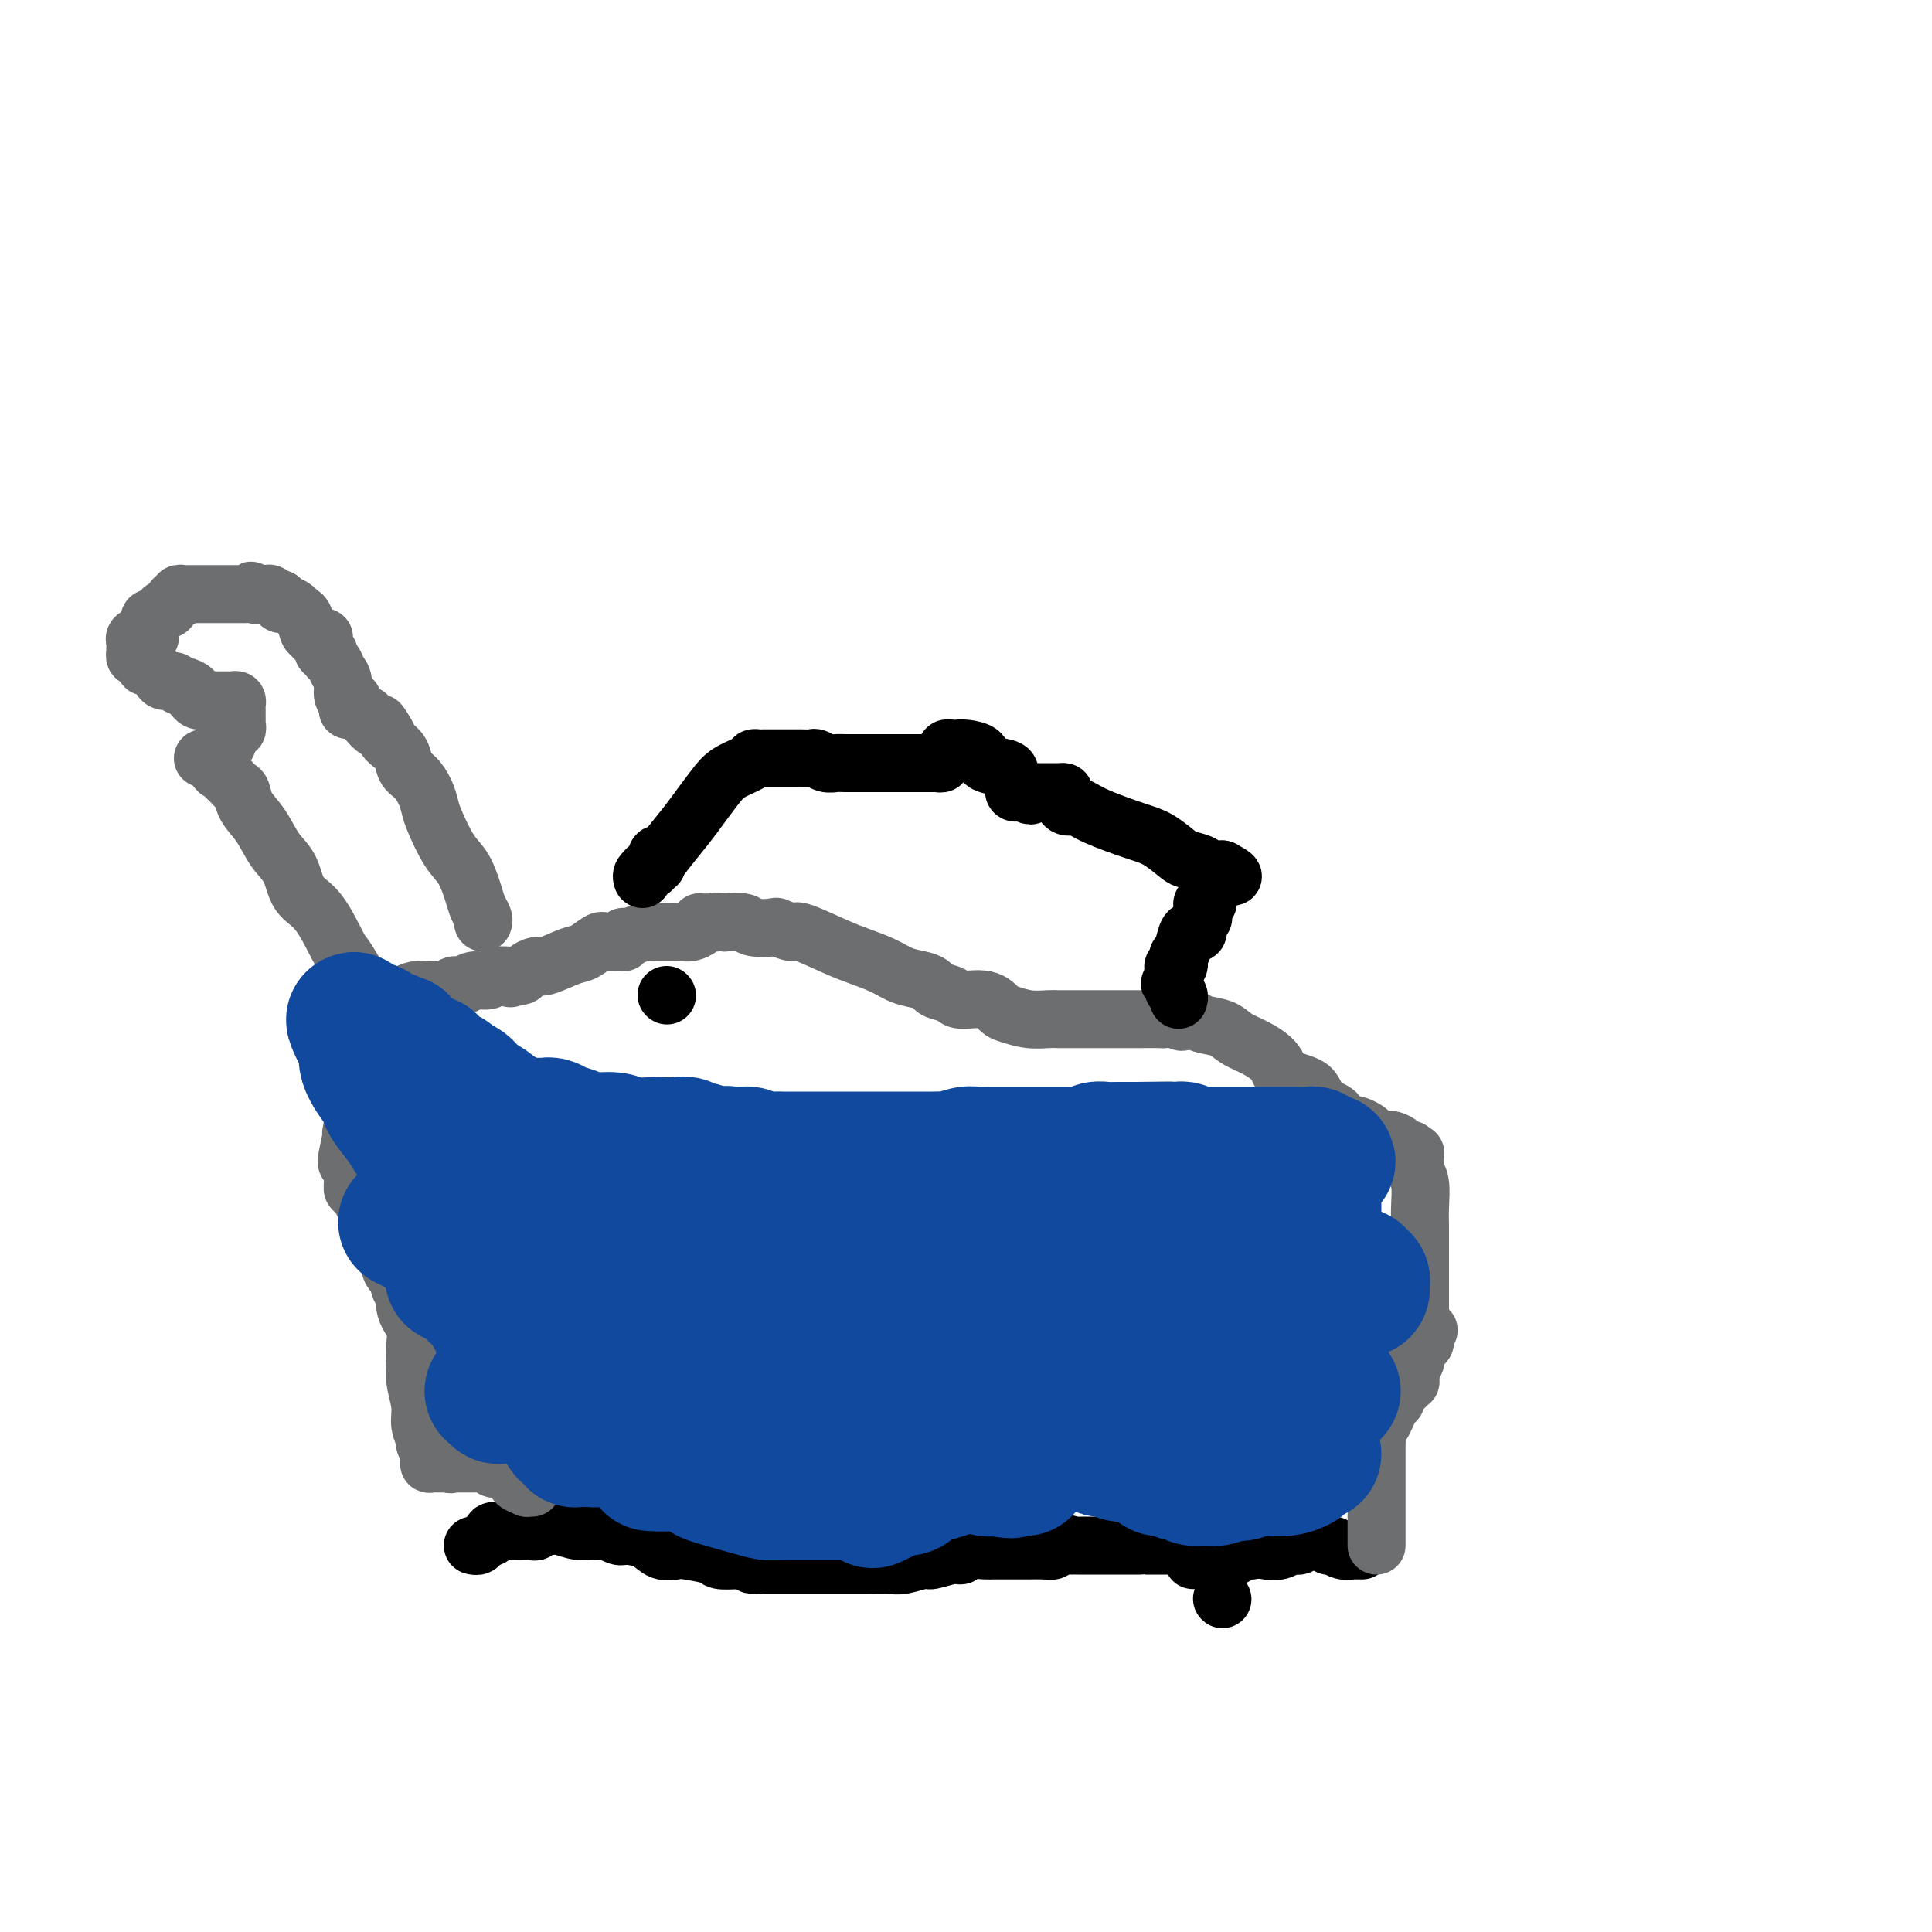 <svg viewBox='0 0 400 400' version='1.1' xmlns='http://www.w3.org/2000/svg' xmlns:xlink='http://www.w3.org/1999/xlink'><g fill='none' stroke='#000000' stroke-width='12' stroke-linecap='round' stroke-linejoin='round'><path d='M98,320c-0.101,-0.024 -0.202,-0.049 0,0c0.202,0.049 0.706,0.171 1,0c0.294,-0.171 0.379,-0.634 1,-1c0.621,-0.366 1.777,-0.634 2,-1c0.223,-0.366 -0.488,-0.830 0,-1c0.488,-0.170 2.176,-0.046 3,0c0.824,0.046 0.784,0.013 1,0c0.216,-0.013 0.688,-0.007 1,0c0.312,0.007 0.463,0.016 1,0c0.537,-0.016 1.459,-0.058 2,0c0.541,0.058 0.702,0.216 1,0c0.298,-0.216 0.733,-0.805 1,-1c0.267,-0.195 0.365,0.004 1,0c0.635,-0.004 1.806,-0.212 3,0c1.194,0.212 2.410,0.843 4,1c1.590,0.157 3.555,-0.161 5,0c1.445,0.161 2.370,0.800 3,1c0.630,0.200 0.967,-0.038 2,0c1.033,0.038 2.764,0.353 4,1c1.236,0.647 1.978,1.627 3,2c1.022,0.373 2.324,0.139 3,0c0.676,-0.139 0.728,-0.181 2,0c1.272,0.181 3.766,0.587 5,1c1.234,0.413 1.210,0.832 2,1c0.790,0.168 2.395,0.084 4,0'/><path d='M153,323c6.392,1.309 3.871,1.083 3,1c-0.871,-0.083 -0.093,-0.022 1,0c1.093,0.022 2.502,0.006 3,0c0.498,-0.006 0.087,-0.002 0,0c-0.087,0.002 0.150,0.000 1,0c0.850,-0.000 2.311,-0.000 3,0c0.689,0.000 0.604,0.000 1,0c0.396,-0.000 1.273,-0.000 2,0c0.727,0.000 1.305,0.000 2,0c0.695,-0.000 1.506,-0.000 2,0c0.494,0.000 0.672,0.001 2,0c1.328,-0.001 3.806,-0.004 5,0c1.194,0.004 1.105,0.016 2,0c0.895,-0.016 2.775,-0.061 4,0c1.225,0.061 1.796,0.228 3,0c1.204,-0.228 3.040,-0.849 4,-1c0.960,-0.151 1.042,0.170 2,0c0.958,-0.170 2.791,-0.830 4,-1c1.209,-0.170 1.794,0.151 2,0c0.206,-0.151 0.034,-0.772 1,-1c0.966,-0.228 3.071,-0.061 4,0c0.929,0.061 0.681,0.016 1,0c0.319,-0.016 1.204,-0.004 2,0c0.796,0.004 1.503,0.001 2,0c0.497,-0.001 0.783,-0.001 1,0c0.217,0.001 0.363,0.001 1,0c0.637,-0.001 1.765,-0.003 2,0c0.235,0.003 -0.421,0.011 0,0c0.421,-0.011 1.921,-0.041 3,0c1.079,0.041 1.737,0.155 2,0c0.263,-0.155 0.132,-0.577 0,-1'/><path d='M218,320c5.205,-0.619 2.718,-0.166 2,0c-0.718,0.166 0.332,0.044 1,0c0.668,-0.044 0.952,-0.012 1,0c0.048,0.012 -0.142,0.003 0,0c0.142,-0.003 0.616,-0.001 1,0c0.384,0.001 0.676,0.000 1,0c0.324,-0.000 0.678,-0.000 1,0c0.322,0.000 0.611,0.000 1,0c0.389,-0.000 0.877,-0.000 1,0c0.123,0.000 -0.121,0.000 0,0c0.121,-0.000 0.606,-0.000 1,0c0.394,0.000 0.697,0.000 1,0c0.303,-0.000 0.607,-0.000 1,0c0.393,0.000 0.875,0.000 1,0c0.125,-0.000 -0.107,-0.000 0,0c0.107,0.000 0.553,0.000 1,0c0.447,-0.000 0.894,-0.000 1,0c0.106,0.000 -0.129,0.000 0,0c0.129,-0.000 0.624,-0.000 1,0c0.376,0.000 0.634,0.000 1,0c0.366,-0.000 0.840,-0.000 1,0c0.160,0.000 0.008,0.000 0,0c-0.008,-0.000 0.130,-0.000 1,0c0.870,0.000 2.471,0.000 3,0c0.529,0.000 -0.016,-0.000 0,0c0.016,0.000 0.592,0.000 1,0c0.408,0.000 0.648,-0.000 1,0c0.352,0.000 0.815,0.000 1,0c0.185,0.000 0.093,0.000 0,0'/><path d='M253,331c0.000,0.000 0.100,0.100 0.1,0.1'/><path d='M247,323c0.311,0.000 0.622,0.000 1,0c0.378,-0.000 0.822,-0.000 1,0c0.178,0.000 0.089,0.000 0,0c-0.089,-0.000 -0.178,-0.000 0,0c0.178,0.000 0.624,0.001 1,0c0.376,-0.001 0.683,-0.004 1,0c0.317,0.004 0.643,0.016 1,0c0.357,-0.016 0.743,-0.061 1,0c0.257,0.061 0.384,0.226 1,0c0.616,-0.226 1.722,-0.844 2,-1c0.278,-0.156 -0.271,0.150 0,0c0.271,-0.150 1.363,-0.757 2,-1c0.637,-0.243 0.818,-0.121 1,0'/><path d='M259,321c2.379,-0.327 2.325,-0.144 3,0c0.675,0.144 2.078,0.249 3,0c0.922,-0.249 1.361,-0.851 2,-1c0.639,-0.149 1.477,0.156 2,0c0.523,-0.156 0.732,-0.774 1,-1c0.268,-0.226 0.597,-0.062 1,0c0.403,0.062 0.881,0.020 1,0c0.119,-0.020 -0.122,-0.020 0,0c0.122,0.020 0.608,0.058 1,0c0.392,-0.058 0.692,-0.213 1,0c0.308,0.213 0.624,0.793 1,1c0.376,0.207 0.811,0.041 1,0c0.189,-0.041 0.130,0.041 0,0c-0.130,-0.041 -0.332,-0.207 0,0c0.332,0.207 1.200,0.788 2,1c0.800,0.212 1.534,0.057 2,0c0.466,-0.057 0.664,-0.015 1,0c0.336,0.015 0.810,0.004 1,0c0.190,-0.004 0.095,-0.002 0,0'/></g>
<g fill='none' stroke='#6D6E70' stroke-width='12' stroke-linecap='round' stroke-linejoin='round'><path d='M285,320c0.000,-0.790 0.000,-1.580 0,-2c0.000,-0.420 0.000,-0.469 0,-1c0.000,-0.531 0.000,-1.544 0,-2c0.000,-0.456 0.000,-0.356 0,-1c0.000,-0.644 0.000,-2.032 0,-3c0.000,-0.968 0.000,-1.516 0,-2c0.000,-0.484 0.000,-0.904 0,-2c0.000,-1.096 0.000,-2.867 0,-4c0.000,-1.133 0.000,-1.627 0,-2c0.000,-0.373 0.000,-0.626 0,-1c0.000,-0.374 0.000,-0.870 0,-1c0.000,-0.130 0.000,0.106 0,0c0.000,-0.106 0.000,-0.553 0,-1'/><path d='M285,298c0.001,-3.353 0.002,-0.737 0,0c-0.002,0.737 -0.008,-0.405 0,-1c0.008,-0.595 0.031,-0.642 0,-1c-0.031,-0.358 -0.115,-1.026 0,-1c0.115,0.026 0.430,0.747 1,0c0.570,-0.747 1.396,-2.961 2,-4c0.604,-1.039 0.985,-0.904 1,-1c0.015,-0.096 -0.336,-0.422 0,-1c0.336,-0.578 1.358,-1.408 2,-2c0.642,-0.592 0.903,-0.945 1,-1c0.097,-0.055 0.030,0.188 0,0c-0.030,-0.188 -0.023,-0.809 0,-1c0.023,-0.191 0.061,0.047 0,0c-0.061,-0.047 -0.223,-0.380 0,-1c0.223,-0.620 0.830,-1.528 1,-2c0.170,-0.472 -0.099,-0.508 0,-1c0.099,-0.492 0.565,-1.440 1,-2c0.435,-0.560 0.839,-0.731 1,-1c0.161,-0.269 0.081,-0.634 0,-1'/><path d='M295,277c1.551,-3.207 0.430,-0.723 0,0c-0.430,0.723 -0.168,-0.314 0,-1c0.168,-0.686 0.241,-1.021 0,-1c-0.241,0.021 -0.797,0.399 -1,0c-0.203,-0.399 -0.054,-1.573 0,-2c0.054,-0.427 0.015,-0.106 0,0c-0.015,0.106 -0.004,-0.003 0,-1c0.004,-0.997 0.001,-2.884 0,-4c-0.001,-1.116 -0.000,-1.463 0,-2c0.000,-0.537 0.000,-1.263 0,-2c-0.000,-0.737 0.000,-1.484 0,-2c-0.000,-0.516 -0.000,-0.800 0,-1c0.000,-0.200 0.001,-0.315 0,-1c-0.001,-0.685 -0.004,-1.939 0,-3c0.004,-1.061 0.015,-1.928 0,-3c-0.015,-1.072 -0.057,-2.350 0,-4c0.057,-1.650 0.211,-3.671 0,-5c-0.211,-1.329 -0.789,-1.964 -1,-3c-0.211,-1.036 -0.057,-2.471 0,-3c0.057,-0.529 0.016,-0.151 0,0c-0.016,0.151 -0.008,0.076 0,0'/><path d='M292,238c-0.358,0.081 -0.716,0.162 -1,0c-0.284,-0.162 -0.495,-0.568 -1,-1c-0.505,-0.432 -1.305,-0.890 -2,-1c-0.695,-0.110 -1.286,0.128 -2,0c-0.714,-0.128 -1.552,-0.621 -2,-1c-0.448,-0.379 -0.506,-0.644 -1,-1c-0.494,-0.356 -1.426,-0.802 -2,-1c-0.574,-0.198 -0.791,-0.149 -1,0c-0.209,0.149 -0.409,0.398 -1,0c-0.591,-0.398 -1.574,-1.443 -2,-2c-0.426,-0.557 -0.297,-0.627 -1,-1c-0.703,-0.373 -2.238,-1.048 -3,-2c-0.762,-0.952 -0.749,-2.180 -2,-3c-1.251,-0.820 -3.765,-1.232 -5,-2c-1.235,-0.768 -1.192,-1.893 -2,-3c-0.808,-1.107 -2.467,-2.195 -4,-3c-1.533,-0.805 -2.938,-1.326 -4,-2c-1.062,-0.674 -1.779,-1.500 -3,-2c-1.221,-0.500 -2.944,-0.673 -4,-1c-1.056,-0.327 -1.445,-0.808 -2,-1c-0.555,-0.192 -1.278,-0.096 -2,0'/><path d='M245,211c-7.469,-4.177 -2.642,-1.119 -1,0c1.642,1.119 0.098,0.300 -1,0c-1.098,-0.300 -1.752,-0.080 -2,0c-0.248,0.080 -0.091,0.022 -1,0c-0.909,-0.022 -2.884,-0.006 -4,0c-1.116,0.006 -1.373,0.002 -3,0c-1.627,-0.002 -4.622,-0.001 -6,0c-1.378,0.001 -1.137,0.001 -2,0c-0.863,-0.001 -2.829,-0.004 -4,0c-1.171,0.004 -1.545,0.013 -2,0c-0.455,-0.013 -0.990,-0.050 -2,0c-1.010,0.050 -2.495,0.186 -4,0c-1.505,-0.186 -3.031,-0.694 -4,-1c-0.969,-0.306 -1.380,-0.411 -2,-1c-0.620,-0.589 -1.447,-1.663 -3,-2c-1.553,-0.337 -3.832,0.064 -5,0c-1.168,-0.064 -1.225,-0.594 -2,-1c-0.775,-0.406 -2.267,-0.689 -3,-1c-0.733,-0.311 -0.706,-0.650 -1,-1c-0.294,-0.350 -0.910,-0.711 -2,-1c-1.090,-0.289 -2.653,-0.506 -4,-1c-1.347,-0.494 -2.477,-1.266 -4,-2c-1.523,-0.734 -3.439,-1.430 -5,-2c-1.561,-0.570 -2.768,-1.015 -5,-2c-2.232,-0.985 -5.487,-2.512 -7,-3c-1.513,-0.488 -1.282,0.062 -2,0c-0.718,-0.062 -2.386,-0.735 -3,-1c-0.614,-0.265 -0.175,-0.123 -1,0c-0.825,0.123 -2.914,0.225 -4,0c-1.086,-0.225 -1.167,-0.779 -2,-1c-0.833,-0.221 -2.416,-0.111 -4,0'/><path d='M150,191c-2.880,-0.310 -2.078,-0.084 -2,0c0.078,0.084 -0.566,0.025 -1,0c-0.434,-0.025 -0.659,-0.017 -1,0c-0.341,0.017 -0.800,0.043 -1,0c-0.200,-0.043 -0.143,-0.155 0,0c0.143,0.155 0.371,0.578 0,1c-0.371,0.422 -1.340,0.844 -2,1c-0.660,0.156 -1.010,0.046 -1,0c0.010,-0.046 0.381,-0.027 -1,0c-1.381,0.027 -4.514,0.064 -6,0c-1.486,-0.064 -1.326,-0.227 -2,0c-0.674,0.227 -2.184,0.846 -3,1c-0.816,0.154 -0.940,-0.155 -1,0c-0.060,0.155 -0.057,0.773 0,1c0.057,0.227 0.170,0.061 0,0c-0.170,-0.061 -0.621,-0.018 -1,0c-0.379,0.018 -0.685,0.012 -1,0c-0.315,-0.012 -0.637,-0.030 -1,0c-0.363,0.030 -0.766,0.107 -1,0c-0.234,-0.107 -0.299,-0.397 -1,0c-0.701,0.397 -2.037,1.482 -3,2c-0.963,0.518 -1.553,0.468 -3,1c-1.447,0.532 -3.749,1.645 -5,2c-1.251,0.355 -1.449,-0.049 -2,0c-0.551,0.049 -1.456,0.552 -2,1c-0.544,0.448 -0.727,0.842 -1,1c-0.273,0.158 -0.637,0.079 -1,0'/><path d='M107,202c-2.612,1.078 -0.643,0.274 0,0c0.643,-0.274 -0.040,-0.017 -1,0c-0.960,0.017 -2.197,-0.207 -3,0c-0.803,0.207 -1.172,0.844 -2,1c-0.828,0.156 -2.115,-0.168 -3,0c-0.885,0.168 -1.367,0.830 -2,1c-0.633,0.170 -1.417,-0.151 -2,0c-0.583,0.151 -0.965,0.772 -1,1c-0.035,0.228 0.275,0.061 0,0c-0.275,-0.061 -1.137,-0.017 -2,0c-0.863,0.017 -1.728,0.007 -2,0c-0.272,-0.007 0.047,-0.012 0,0c-0.047,0.012 -0.462,0.042 -1,0c-0.538,-0.042 -1.201,-0.154 -2,0c-0.799,0.154 -1.734,0.576 -2,1c-0.266,0.424 0.136,0.850 0,1c-0.136,0.150 -0.811,0.025 -1,0c-0.189,-0.025 0.107,0.050 0,0c-0.107,-0.050 -0.616,-0.223 -1,0c-0.384,0.223 -0.642,0.843 -1,1c-0.358,0.157 -0.814,-0.150 -1,0c-0.186,0.150 -0.102,0.758 0,1c0.102,0.242 0.221,0.117 0,0c-0.221,-0.117 -0.781,-0.227 -1,0c-0.219,0.227 -0.097,0.792 0,1c0.097,0.208 0.171,0.059 0,0c-0.171,-0.059 -0.585,-0.030 -1,0'/><path d='M78,210c-4.833,1.333 -2.417,0.667 0,0'/><path d='M78,210c-0.024,0.262 -0.048,0.523 0,1c0.048,0.477 0.168,1.168 0,2c-0.168,0.832 -0.622,1.803 -1,3c-0.378,1.197 -0.679,2.620 -1,4c-0.321,1.380 -0.663,2.718 -1,4c-0.337,1.282 -0.668,2.509 -1,4c-0.332,1.491 -0.666,3.245 -1,5'/><path d='M73,233c-0.717,3.508 -0.011,0.780 0,1c0.011,0.220 -0.675,3.390 -1,5c-0.325,1.610 -0.289,1.661 0,2c0.289,0.339 0.832,0.965 1,2c0.168,1.035 -0.040,2.477 0,3c0.040,0.523 0.329,0.127 1,1c0.671,0.873 1.724,3.016 2,4c0.276,0.984 -0.224,0.811 0,2c0.224,1.189 1.173,3.741 2,5c0.827,1.259 1.532,1.225 2,2c0.468,0.775 0.698,2.359 1,3c0.302,0.641 0.677,0.339 1,1c0.323,0.661 0.594,2.287 1,3c0.406,0.713 0.946,0.515 1,1c0.054,0.485 -0.379,1.654 0,3c0.379,1.346 1.570,2.870 2,4c0.430,1.130 0.100,1.866 0,3c-0.100,1.134 0.030,2.665 0,4c-0.030,1.335 -0.219,2.475 0,4c0.219,1.525 0.847,3.435 1,5c0.153,1.565 -0.169,2.786 0,4c0.169,1.214 0.830,2.420 1,3c0.170,0.580 -0.152,0.534 0,1c0.152,0.466 0.779,1.445 1,2c0.221,0.555 0.037,0.685 0,1c-0.037,0.315 0.073,0.817 0,1c-0.073,0.183 -0.327,0.049 0,0c0.327,-0.049 1.236,-0.014 2,0c0.764,0.014 1.382,0.007 2,0'/><path d='M93,303c0.631,0.309 0.210,0.083 0,0c-0.210,-0.083 -0.207,-0.022 0,0c0.207,0.022 0.619,0.006 1,0c0.381,-0.006 0.732,-0.001 1,0c0.268,0.001 0.453,-0.001 1,0c0.547,0.001 1.456,0.004 2,0c0.544,-0.004 0.723,-0.015 1,0c0.277,0.015 0.651,0.056 1,0c0.349,-0.056 0.674,-0.208 1,0c0.326,0.208 0.652,0.777 1,1c0.348,0.223 0.718,0.101 1,0c0.282,-0.101 0.476,-0.181 1,0c0.524,0.181 1.379,0.623 2,1c0.621,0.377 1.007,0.690 1,1c-0.007,0.310 -0.408,0.619 0,1c0.408,0.381 1.625,0.834 2,1c0.375,0.166 -0.091,0.045 0,0c0.091,-0.045 0.740,-0.013 1,0c0.260,0.013 0.130,0.006 0,0'/><path d='M80,213c-0.052,-0.217 -0.105,-0.433 0,-1c0.105,-0.567 0.367,-1.484 0,-2c-0.367,-0.516 -1.364,-0.631 -2,-1c-0.636,-0.369 -0.913,-0.992 -2,-3c-1.087,-2.008 -2.986,-5.401 -4,-7c-1.014,-1.599 -1.142,-1.402 -2,-3c-0.858,-1.598 -2.445,-4.990 -4,-7c-1.555,-2.010 -3.079,-2.638 -4,-4c-0.921,-1.362 -1.241,-3.458 -2,-5c-0.759,-1.542 -1.958,-2.532 -3,-4c-1.042,-1.468 -1.928,-3.415 -3,-5c-1.072,-1.585 -2.329,-2.807 -3,-4c-0.671,-1.193 -0.754,-2.358 -1,-3c-0.246,-0.642 -0.653,-0.760 -1,-1c-0.347,-0.240 -0.632,-0.603 -1,-1c-0.368,-0.397 -0.819,-0.828 -1,-1c-0.181,-0.172 -0.090,-0.086 0,0'/><path d='M47,161c-5.498,-8.438 -2.744,-3.533 -2,-2c0.744,1.533 -0.522,-0.307 -1,-1c-0.478,-0.693 -0.167,-0.238 0,0c0.167,0.238 0.189,0.260 0,0c-0.189,-0.260 -0.589,-0.801 -1,-1c-0.411,-0.199 -0.832,-0.057 -1,0c-0.168,0.057 -0.084,0.028 0,0'/><path d='M100,191c0.094,-0.252 0.188,-0.504 0,-1c-0.188,-0.496 -0.660,-1.235 -1,-2c-0.340,-0.765 -0.550,-1.555 -1,-3c-0.450,-1.445 -1.142,-3.545 -2,-5c-0.858,-1.455 -1.882,-2.267 -3,-4c-1.118,-1.733 -2.331,-4.389 -3,-6c-0.669,-1.611 -0.794,-2.178 -1,-3c-0.206,-0.822 -0.493,-1.897 -1,-3c-0.507,-1.103 -1.235,-2.232 -2,-3c-0.765,-0.768 -1.566,-1.175 -2,-2c-0.434,-0.825 -0.502,-2.068 -1,-3c-0.498,-0.932 -1.428,-1.552 -2,-2c-0.572,-0.448 -0.786,-0.724 -1,-1'/><path d='M80,153c-3.041,-6.037 -0.643,-2.130 0,-1c0.643,1.130 -0.471,-0.518 -1,-1c-0.529,-0.482 -0.475,0.203 -1,0c-0.525,-0.203 -1.629,-1.293 -2,-2c-0.371,-0.707 -0.008,-1.030 0,-1c0.008,0.030 -0.338,0.414 -1,0c-0.662,-0.414 -1.641,-1.626 -2,-2c-0.359,-0.374 -0.097,0.092 0,0c0.097,-0.092 0.028,-0.740 0,-1c-0.028,-0.260 -0.014,-0.130 0,0'/><path d='M72,147c0.000,0.000 0.000,-1.000 0,-1'/><path d='M72,146c0.064,-0.363 0.225,-0.769 0,-1c-0.225,-0.231 -0.835,-0.285 -1,-1c-0.165,-0.715 0.114,-2.090 0,-3c-0.114,-0.910 -0.623,-1.353 -1,-2c-0.377,-0.647 -0.623,-1.497 -1,-2c-0.377,-0.503 -0.886,-0.659 -1,-1c-0.114,-0.341 0.165,-0.866 0,-1c-0.165,-0.134 -0.776,0.122 -1,0c-0.224,-0.122 -0.063,-0.621 0,-1c0.063,-0.379 0.027,-0.636 0,-1c-0.027,-0.364 -0.045,-0.834 0,-1c0.045,-0.166 0.153,-0.028 0,0c-0.153,0.028 -0.566,-0.056 -1,0c-0.434,0.056 -0.890,0.250 -1,0c-0.110,-0.250 0.126,-0.945 0,-1c-0.126,-0.055 -0.615,0.531 -1,0c-0.385,-0.531 -0.668,-2.180 -1,-3c-0.332,-0.820 -0.715,-0.812 -1,-1c-0.285,-0.188 -0.472,-0.571 -1,-1c-0.528,-0.429 -1.398,-0.903 -2,-1c-0.602,-0.097 -0.935,0.184 -1,0c-0.065,-0.184 0.137,-0.834 0,-1c-0.137,-0.166 -0.614,0.152 -1,0c-0.386,-0.152 -0.681,-0.773 -1,-1c-0.319,-0.227 -0.663,-0.061 -1,0c-0.337,0.061 -0.668,0.017 -1,0c-0.332,-0.017 -0.666,-0.009 -1,0'/><path d='M53,123c-2.118,-1.392 -0.412,-0.373 0,0c0.412,0.373 -0.470,0.100 -1,0c-0.530,-0.100 -0.708,-0.027 -1,0c-0.292,0.027 -0.697,0.007 -1,0c-0.303,-0.007 -0.504,-0.002 -1,0c-0.496,0.002 -1.286,0.001 -2,0c-0.714,-0.001 -1.353,-0.000 -2,0c-0.647,0.000 -1.301,-0.000 -2,0c-0.699,0.000 -1.444,0.000 -2,0c-0.556,-0.000 -0.923,-0.001 -1,0c-0.077,0.001 0.137,0.004 0,0c-0.137,-0.004 -0.624,-0.015 -1,0c-0.376,0.015 -0.640,0.054 -1,0c-0.360,-0.054 -0.818,-0.203 -1,0c-0.182,0.203 -0.090,0.758 0,1c0.090,0.242 0.179,0.173 0,0c-0.179,-0.173 -0.625,-0.449 -1,0c-0.375,0.449 -0.679,1.622 -1,2c-0.321,0.378 -0.661,-0.039 -1,0c-0.339,0.039 -0.679,0.535 -1,1c-0.321,0.465 -0.622,0.898 -1,1c-0.378,0.102 -0.833,-0.127 -1,0c-0.167,0.127 -0.048,0.609 0,1c0.048,0.391 0.023,0.693 0,1c-0.023,0.307 -0.045,0.621 0,1c0.045,0.379 0.156,0.823 0,1c-0.156,0.177 -0.578,0.089 -1,0'/><path d='M30,132c-1.249,1.405 -0.871,0.419 -1,0c-0.129,-0.419 -0.767,-0.271 -1,0c-0.233,0.271 -0.063,0.665 0,1c0.063,0.335 0.020,0.611 0,1c-0.020,0.389 -0.015,0.892 0,1c0.015,0.108 0.042,-0.177 0,0c-0.042,0.177 -0.152,0.817 0,1c0.152,0.183 0.565,-0.092 1,0c0.435,0.092 0.890,0.549 1,1c0.110,0.451 -0.126,0.895 0,1c0.126,0.105 0.615,-0.131 1,0c0.385,0.131 0.667,0.627 1,1c0.333,0.373 0.718,0.621 1,1c0.282,0.379 0.461,0.889 1,1c0.539,0.111 1.437,-0.176 2,0c0.563,0.176 0.791,0.817 1,1c0.209,0.183 0.398,-0.091 1,0c0.602,0.091 1.618,0.546 2,1c0.382,0.454 0.130,0.906 0,1c-0.130,0.094 -0.138,-0.171 0,0c0.138,0.171 0.422,0.777 1,1c0.578,0.223 1.451,0.064 2,0c0.549,-0.064 0.775,-0.032 1,0'/><path d='M44,145c1.559,0.619 0.455,0.166 0,0c-0.455,-0.166 -0.262,-0.044 0,0c0.262,0.044 0.591,0.012 1,0c0.409,-0.012 0.897,-0.003 1,0c0.103,0.003 -0.179,-0.000 0,0c0.179,0.000 0.818,0.003 1,0c0.182,-0.003 -0.095,-0.012 0,0c0.095,0.012 0.561,0.046 1,0c0.439,-0.046 0.850,-0.171 1,0c0.150,0.171 0.040,0.638 0,1c-0.040,0.362 -0.011,0.618 0,1c0.011,0.382 0.003,0.890 0,1c-0.003,0.110 0.000,-0.177 0,0c-0.000,0.177 -0.004,0.817 0,1c0.004,0.183 0.016,-0.092 0,0c-0.016,0.092 -0.060,0.549 0,1c0.060,0.451 0.222,0.894 0,1c-0.222,0.106 -0.829,-0.125 -1,0c-0.171,0.125 0.094,0.607 0,1c-0.094,0.393 -0.547,0.696 -1,1'/><path d='M47,153c-0.250,1.155 0.125,1.042 0,1c-0.125,-0.042 -0.750,-0.012 -1,0c-0.250,0.012 -0.125,0.006 0,0'/></g>
<g fill='none' stroke='#000000' stroke-width='12' stroke-linecap='round' stroke-linejoin='round'><path d='M138,206c0.000,0.000 0.100,0.100 0.1,0.1'/><path d='M133,182c-0.111,-0.309 -0.222,-0.618 0,-1c0.222,-0.382 0.777,-0.838 1,-1c0.223,-0.162 0.115,-0.030 0,0c-0.115,0.030 -0.237,-0.044 0,0c0.237,0.044 0.833,0.204 1,0c0.167,-0.204 -0.095,-0.773 0,-1c0.095,-0.227 0.548,-0.114 1,0'/><path d='M136,179c0.405,-0.915 -0.083,-1.703 0,-2c0.083,-0.297 0.735,-0.102 1,0c0.265,0.102 0.141,0.113 1,-1c0.859,-1.113 2.700,-3.348 4,-5c1.300,-1.652 2.060,-2.719 3,-4c0.940,-1.281 2.059,-2.774 3,-4c0.941,-1.226 1.705,-2.185 3,-3c1.295,-0.815 3.121,-1.486 4,-2c0.879,-0.514 0.813,-0.870 1,-1c0.187,-0.130 0.628,-0.035 1,0c0.372,0.035 0.673,0.009 1,0c0.327,-0.009 0.678,-0.003 1,0c0.322,0.003 0.616,0.001 1,0c0.384,-0.001 0.858,-0.000 1,0c0.142,0.000 -0.047,-0.000 0,0c0.047,0.000 0.331,0.000 1,0c0.669,-0.000 1.722,-0.001 2,0c0.278,0.001 -0.221,0.004 0,0c0.221,-0.004 1.162,-0.015 2,0c0.838,0.015 1.575,0.057 2,0c0.425,-0.057 0.539,-0.211 1,0c0.461,0.211 1.268,0.789 2,1c0.732,0.211 1.390,0.057 2,0c0.610,-0.057 1.173,-0.015 2,0c0.827,0.015 1.918,0.004 3,0c1.082,-0.004 2.156,-0.001 3,0c0.844,0.001 1.458,0.000 2,0c0.542,-0.000 1.012,-0.000 2,0c0.988,0.000 2.494,0.000 4,0'/><path d='M189,158c5.603,-0.001 2.611,-0.003 2,0c-0.611,0.003 1.161,0.012 2,0c0.839,-0.012 0.746,-0.046 1,0c0.254,0.046 0.856,0.170 1,0c0.144,-0.170 -0.169,-0.634 0,-1c0.169,-0.366 0.820,-0.635 1,-1c0.180,-0.365 -0.112,-0.828 0,-1c0.112,-0.172 0.629,-0.053 1,0c0.371,0.053 0.597,0.042 1,0c0.403,-0.042 0.984,-0.113 2,0c1.016,0.113 2.467,0.412 3,1c0.533,0.588 0.147,1.467 1,2c0.853,0.533 2.947,0.721 4,1c1.053,0.279 1.067,0.648 1,1c-0.067,0.352 -0.215,0.687 0,1c0.215,0.313 0.793,0.606 1,1c0.207,0.394 0.045,0.890 0,1c-0.045,0.110 0.029,-0.166 0,0c-0.029,0.166 -0.162,0.776 0,1c0.162,0.224 0.618,0.064 1,0c0.382,-0.064 0.691,-0.032 1,0'/><path d='M212,164c2.081,1.392 1.284,0.373 1,0c-0.284,-0.373 -0.055,-0.100 0,0c0.055,0.100 -0.065,0.027 0,0c0.065,-0.027 0.317,-0.007 1,0c0.683,0.007 1.799,0.002 3,0c1.201,-0.002 2.486,-0.001 3,0c0.514,0.001 0.257,0.000 0,0'/><path d='M220,164c0.000,0.000 0.000,1.000 0,1'/><path d='M220,165c-0.038,0.315 -0.131,0.602 0,1c0.131,0.398 0.488,0.906 1,1c0.512,0.094 1.181,-0.227 2,0c0.819,0.227 1.790,1.002 4,2c2.210,0.998 5.661,2.218 8,3c2.339,0.782 3.566,1.128 5,2c1.434,0.872 3.076,2.272 4,3c0.924,0.728 1.130,0.783 2,1c0.870,0.217 2.404,0.594 3,1c0.596,0.406 0.255,0.841 0,1c-0.255,0.159 -0.422,0.043 0,0c0.422,-0.043 1.434,-0.011 2,0c0.566,0.011 0.688,0.003 1,0c0.312,-0.003 0.816,-0.001 1,0c0.184,0.001 0.050,0.000 0,0c-0.050,-0.000 -0.014,-0.000 0,0c0.014,0.000 0.007,0.000 0,0'/><path d='M253,180c4.882,2.503 0.586,1.262 -1,1c-1.586,-0.262 -0.463,0.455 0,1c0.463,0.545 0.268,0.919 0,1c-0.268,0.081 -0.607,-0.132 -1,0c-0.393,0.132 -0.841,0.609 -1,1c-0.159,0.391 -0.028,0.696 0,1c0.028,0.304 -0.045,0.607 0,1c0.045,0.393 0.208,0.875 0,1c-0.208,0.125 -0.788,-0.106 -1,0c-0.212,0.106 -0.056,0.550 0,1c0.056,0.450 0.011,0.907 0,1c-0.011,0.093 0.012,-0.178 0,0c-0.012,0.178 -0.060,0.804 0,1c0.060,0.196 0.227,-0.038 0,0c-0.227,0.038 -0.848,0.347 -1,1c-0.152,0.653 0.167,1.648 0,2c-0.167,0.352 -0.819,0.060 -1,0c-0.181,-0.060 0.109,0.111 0,0c-0.109,-0.111 -0.617,-0.505 -1,0c-0.383,0.505 -0.642,1.910 -1,3c-0.358,1.090 -0.814,1.864 -1,2c-0.186,0.136 -0.102,-0.367 0,0c0.102,0.367 0.223,1.604 0,2c-0.223,0.396 -0.791,-0.047 -1,0c-0.209,0.047 -0.060,0.585 0,1c0.060,0.415 0.030,0.708 0,1'/><path d='M243,202c-1.547,3.339 -0.416,0.688 0,0c0.416,-0.688 0.115,0.589 0,1c-0.115,0.411 -0.045,-0.044 0,0c0.045,0.044 0.065,0.586 0,1c-0.065,0.414 -0.213,0.699 0,1c0.213,0.301 0.789,0.617 1,1c0.211,0.383 0.057,0.834 0,1c-0.057,0.166 -0.016,0.047 0,0c0.016,-0.047 0.008,-0.024 0,0'/></g>
<g fill='none' stroke='#11499F' stroke-width='28' stroke-linecap='round' stroke-linejoin='round'><path d='M276,288c-0.232,0.000 -0.463,0.001 -1,0c-0.537,-0.001 -1.379,-0.003 -2,0c-0.621,0.003 -1.019,0.012 -2,0c-0.981,-0.012 -2.544,-0.045 -4,0c-1.456,0.045 -2.807,0.167 -4,0c-1.193,-0.167 -2.230,-0.622 -4,-1c-1.770,-0.378 -4.274,-0.680 -6,-1c-1.726,-0.320 -2.675,-0.659 -4,-1c-1.325,-0.341 -3.025,-0.683 -4,-1c-0.975,-0.317 -1.223,-0.608 -2,-1c-0.777,-0.392 -2.081,-0.883 -3,-1c-0.919,-0.117 -1.451,0.140 -2,0c-0.549,-0.140 -1.114,-0.678 -2,-1c-0.886,-0.322 -2.093,-0.426 -3,-1c-0.907,-0.574 -1.513,-1.616 -2,-2c-0.487,-0.384 -0.853,-0.110 -1,0c-0.147,0.110 -0.073,0.055 0,0'/><path d='M230,278c-4.173,-1.417 -3.106,-0.961 -3,-1c0.106,-0.039 -0.749,-0.573 -2,-1c-1.251,-0.427 -2.897,-0.748 -4,-1c-1.103,-0.252 -1.664,-0.435 -3,-1c-1.336,-0.565 -3.448,-1.510 -5,-2c-1.552,-0.490 -2.545,-0.523 -4,-1c-1.455,-0.477 -3.373,-1.396 -5,-2c-1.627,-0.604 -2.962,-0.893 -4,-1c-1.038,-0.107 -1.779,-0.032 -4,0c-2.221,0.032 -5.921,0.023 -8,0c-2.079,-0.023 -2.535,-0.059 -4,0c-1.465,0.059 -3.937,0.212 -6,0c-2.063,-0.212 -3.717,-0.788 -5,-1c-1.283,-0.212 -2.194,-0.060 -3,0c-0.806,0.060 -1.507,0.026 -2,0c-0.493,-0.026 -0.778,-0.045 -1,0c-0.222,0.045 -0.381,0.155 -1,0c-0.619,-0.155 -1.700,-0.575 -2,-1c-0.300,-0.425 0.179,-0.856 0,-1c-0.179,-0.144 -1.018,-0.000 -2,0c-0.982,0.000 -2.109,-0.144 -3,0c-0.891,0.144 -1.547,0.574 -3,1c-1.453,0.426 -3.702,0.846 -5,1c-1.298,0.154 -1.645,0.041 -3,0c-1.355,-0.041 -3.719,-0.010 -5,0c-1.281,0.010 -1.479,-0.001 -2,0c-0.521,0.001 -1.366,0.014 -3,0c-1.634,-0.014 -4.056,-0.055 -5,0c-0.944,0.055 -0.408,0.207 -1,0c-0.592,-0.207 -2.312,-0.773 -3,-1c-0.688,-0.227 -0.344,-0.113 0,0'/><path d='M129,266c-11.103,-0.309 -3.361,-0.083 -1,0c2.361,0.083 -0.657,0.022 -2,0c-1.343,-0.022 -1.009,-0.006 -1,0c0.009,0.006 -0.308,0.003 -1,0c-0.692,-0.003 -1.759,-0.004 -2,0c-0.241,0.004 0.345,0.015 0,0c-0.345,-0.015 -1.620,-0.057 -2,0c-0.380,0.057 0.137,0.211 0,0c-0.137,-0.211 -0.926,-0.789 -1,-1c-0.074,-0.211 0.568,-0.056 0,0c-0.568,0.056 -2.347,0.011 -3,0c-0.653,-0.011 -0.180,0.011 -1,0c-0.820,-0.011 -2.934,-0.056 -4,0c-1.066,0.056 -1.084,0.211 -2,0c-0.916,-0.211 -2.732,-0.789 -4,-1c-1.268,-0.211 -1.990,-0.057 -3,0c-1.010,0.057 -2.309,0.015 -3,0c-0.691,-0.015 -0.774,-0.004 -1,0c-0.226,0.004 -0.597,0.001 -1,0c-0.403,-0.001 -0.839,-0.000 -1,0c-0.161,0.000 -0.046,0.000 0,0c0.046,-0.000 0.023,-0.000 0,0'/><path d='M96,264c-4.944,-0.055 -0.803,0.808 1,1c1.803,0.192 1.270,-0.285 1,0c-0.270,0.285 -0.275,1.333 0,2c0.275,0.667 0.830,0.952 1,1c0.170,0.048 -0.045,-0.141 0,0c0.045,0.141 0.351,0.611 1,1c0.649,0.389 1.642,0.697 2,1c0.358,0.303 0.082,0.602 0,1c-0.082,0.398 0.030,0.894 0,1c-0.030,0.106 -0.200,-0.178 0,0c0.200,0.178 0.772,0.817 1,1c0.228,0.183 0.114,-0.092 0,0c-0.114,0.092 -0.227,0.550 0,1c0.227,0.450 0.793,0.891 1,1c0.207,0.109 0.056,-0.115 0,0c-0.056,0.115 -0.015,0.569 0,1c0.015,0.431 0.004,0.837 0,1c-0.004,0.163 -0.002,0.081 0,0'/><path d='M104,277c1.465,2.249 1.128,1.372 1,1c-0.128,-0.372 -0.048,-0.241 0,0c0.048,0.241 0.066,0.590 0,1c-0.066,0.410 -0.214,0.881 0,1c0.214,0.119 0.789,-0.112 1,0c0.211,0.112 0.057,0.569 0,1c-0.057,0.431 -0.016,0.836 0,1c0.016,0.164 0.008,0.086 0,0c-0.008,-0.086 -0.017,-0.181 0,0c0.017,0.181 0.060,0.637 0,1c-0.060,0.363 -0.222,0.633 0,1c0.222,0.367 0.829,0.829 1,1c0.171,0.171 -0.095,0.050 0,0c0.095,-0.050 0.551,-0.028 1,0c0.449,0.028 0.891,0.063 1,0c0.109,-0.063 -0.115,-0.223 0,0c0.115,0.223 0.569,0.829 1,1c0.431,0.171 0.837,-0.094 1,0c0.163,0.094 0.081,0.547 0,1'/><path d='M111,287c1.035,1.804 0.123,1.313 0,1c-0.123,-0.313 0.544,-0.450 1,0c0.456,0.450 0.699,1.486 1,2c0.301,0.514 0.658,0.505 1,1c0.342,0.495 0.670,1.496 1,2c0.330,0.504 0.662,0.513 1,1c0.338,0.487 0.683,1.451 1,2c0.317,0.549 0.606,0.683 1,1c0.394,0.317 0.894,0.817 1,1c0.106,0.183 -0.180,0.049 0,0c0.180,-0.049 0.826,-0.012 1,0c0.174,0.012 -0.125,0.000 0,0c0.125,-0.000 0.674,0.011 1,0c0.326,-0.011 0.429,-0.045 1,0c0.571,0.045 1.609,0.170 2,0c0.391,-0.170 0.136,-0.633 1,-1c0.864,-0.367 2.847,-0.638 4,-1c1.153,-0.362 1.474,-0.815 2,-1c0.526,-0.185 1.255,-0.101 2,0c0.745,0.101 1.506,0.221 2,0c0.494,-0.221 0.720,-0.781 1,-1c0.280,-0.219 0.614,-0.097 1,0c0.386,0.097 0.824,0.170 1,0c0.176,-0.170 0.088,-0.582 0,-1c-0.088,-0.418 -0.178,-0.843 0,-1c0.178,-0.157 0.622,-0.045 1,0c0.378,0.045 0.689,0.022 1,0'/><path d='M140,292c3.417,-1.155 1.458,-1.041 1,-1c-0.458,0.041 0.585,0.011 1,0c0.415,-0.011 0.200,-0.003 0,0c-0.200,0.003 -0.387,0.001 0,0c0.387,-0.001 1.347,-0.000 2,0c0.653,0.000 0.997,0.000 1,0c0.003,-0.000 -0.336,-0.000 0,0c0.336,0.000 1.349,0.000 2,0c0.651,-0.000 0.942,-0.000 1,0c0.058,0.000 -0.118,0.001 0,0c0.118,-0.001 0.530,-0.004 1,0c0.470,0.004 0.999,0.015 1,0c0.001,-0.015 -0.527,-0.056 -1,0c-0.473,0.056 -0.890,0.207 -1,0c-0.110,-0.207 0.086,-0.774 -1,-1c-1.086,-0.226 -3.455,-0.113 -5,0c-1.545,0.113 -2.265,0.226 -4,0c-1.735,-0.226 -4.485,-0.793 -6,-1c-1.515,-0.207 -1.796,-0.056 -3,0c-1.204,0.056 -3.332,0.015 -4,0c-0.668,-0.015 0.125,-0.004 0,0c-0.125,0.004 -1.169,0.001 -2,0c-0.831,-0.001 -1.450,-0.000 -2,0c-0.550,0.000 -1.033,0.000 -2,0c-0.967,-0.000 -2.419,-0.000 -3,0c-0.581,0.000 -0.290,0.000 -1,0c-0.710,-0.000 -2.422,-0.000 -3,0c-0.578,0.000 -0.022,0.000 0,0c0.022,-0.000 -0.489,-0.000 -1,0'/><path d='M111,289c-6.196,-0.309 -2.186,-0.083 -1,0c1.186,0.083 -0.452,0.022 -1,0c-0.548,-0.022 -0.007,-0.006 0,0c0.007,0.006 -0.519,0.002 -1,0c-0.481,-0.002 -0.917,-0.000 -1,0c-0.083,0.000 0.185,-0.000 0,0c-0.185,0.000 -0.824,0.001 -1,0c-0.176,-0.001 0.112,-0.004 0,0c-0.112,0.004 -0.622,0.015 -1,0c-0.378,-0.015 -0.623,-0.057 -1,0c-0.377,0.057 -0.886,0.211 -1,0c-0.114,-0.211 0.167,-0.789 0,-1c-0.167,-0.211 -0.782,-0.057 -1,0c-0.218,0.057 -0.039,0.015 0,0c0.039,-0.015 -0.062,-0.004 0,0c0.062,0.004 0.286,0.001 1,0c0.714,-0.001 1.918,-0.000 3,0c1.082,0.000 2.041,0.000 3,0'/><path d='M109,288c1.652,0.000 2.282,0.000 4,0c1.718,-0.000 4.524,-0.000 7,0c2.476,0.000 4.620,0.000 6,0c1.380,-0.000 1.995,-0.000 4,0c2.005,0.000 5.401,0.000 7,0c1.599,-0.000 1.402,-0.000 2,0c0.598,0.000 1.992,0.000 3,0c1.008,-0.000 1.632,-0.000 2,0c0.368,0.000 0.482,0.000 1,0c0.518,-0.000 1.441,-0.000 2,0c0.559,0.000 0.752,0.000 1,0c0.248,-0.000 0.549,-0.001 1,0c0.451,0.001 1.050,0.003 2,0c0.950,-0.003 2.249,-0.011 3,0c0.751,0.011 0.954,0.041 2,0c1.046,-0.041 2.934,-0.155 4,0c1.066,0.155 1.311,0.578 2,1c0.689,0.422 1.823,0.844 3,1c1.177,0.156 2.398,0.046 3,0c0.602,-0.046 0.584,-0.026 1,0c0.416,0.026 1.266,0.060 2,0c0.734,-0.060 1.350,-0.212 2,0c0.650,0.212 1.332,0.789 2,1c0.668,0.211 1.321,0.057 2,0c0.679,-0.057 1.383,-0.015 2,0c0.617,0.015 1.147,0.004 2,0c0.853,-0.004 2.030,-0.001 3,0c0.970,0.001 1.734,0.000 3,0c1.266,-0.000 3.033,-0.000 4,0c0.967,0.000 1.133,0.000 2,0c0.867,-0.000 2.433,-0.000 4,0'/><path d='M197,291c14.127,0.400 5.444,-0.099 3,0c-2.444,0.099 1.351,0.797 4,1c2.649,0.203 4.151,-0.089 5,0c0.849,0.089 1.046,0.560 2,1c0.954,0.440 2.665,0.849 4,1c1.335,0.151 2.293,0.044 3,0c0.707,-0.044 1.163,-0.026 2,0c0.837,0.026 2.056,0.060 3,0c0.944,-0.060 1.614,-0.213 3,0c1.386,0.213 3.489,0.793 5,1c1.511,0.207 2.431,0.041 4,0c1.569,-0.041 3.786,0.042 5,0c1.214,-0.042 1.424,-0.208 2,0c0.576,0.208 1.517,0.792 2,1c0.483,0.208 0.507,0.042 1,0c0.493,-0.042 1.456,0.041 2,0c0.544,-0.041 0.671,-0.207 1,0c0.329,0.207 0.862,0.786 1,1c0.138,0.214 -0.117,0.061 0,0c0.117,-0.061 0.606,-0.030 1,0c0.394,0.030 0.693,0.061 1,0c0.307,-0.061 0.620,-0.213 1,0c0.380,0.213 0.826,0.792 1,1c0.174,0.208 0.078,0.045 0,0c-0.078,-0.045 -0.136,0.026 0,0c0.136,-0.026 0.468,-0.150 1,0c0.532,0.150 1.266,0.575 2,1'/><path d='M256,299c9.695,1.255 4.434,0.393 3,0c-1.434,-0.393 0.960,-0.315 2,0c1.040,0.315 0.728,0.869 1,1c0.272,0.131 1.130,-0.161 2,0c0.870,0.161 1.752,0.775 2,1c0.248,0.225 -0.140,0.060 0,0c0.140,-0.060 0.807,-0.016 1,0c0.193,0.016 -0.089,0.004 0,0c0.089,-0.004 0.550,-0.001 1,0c0.450,0.001 0.890,0.000 1,0c0.110,-0.000 -0.110,-0.000 0,0c0.110,0.000 0.548,0.000 1,0c0.452,-0.000 0.917,-0.002 1,0c0.083,0.002 -0.215,0.006 0,0c0.215,-0.006 0.944,-0.022 1,0c0.056,0.022 -0.562,0.083 -1,0c-0.438,-0.083 -0.697,-0.309 -1,0c-0.303,0.309 -0.652,1.155 -1,2'/><path d='M269,303c-0.942,0.531 -1.799,0.859 -3,1c-1.201,0.141 -2.748,0.094 -4,0c-1.252,-0.094 -2.209,-0.235 -3,0c-0.791,0.235 -1.418,0.848 -2,1c-0.582,0.152 -1.121,-0.156 -2,0c-0.879,0.156 -2.098,0.775 -3,1c-0.902,0.225 -1.486,0.057 -2,0c-0.514,-0.057 -0.959,-0.001 -1,0c-0.041,0.001 0.321,-0.051 0,0c-0.321,0.051 -1.325,0.206 -2,0c-0.675,-0.206 -1.020,-0.773 -1,-1c0.020,-0.227 0.405,-0.113 0,0c-0.405,0.113 -1.601,0.227 -2,0c-0.399,-0.227 -0.002,-0.795 0,-1c0.002,-0.205 -0.390,-0.049 -1,0c-0.610,0.049 -1.439,-0.011 -2,0c-0.561,0.011 -0.854,0.094 -1,0c-0.146,-0.094 -0.144,-0.364 -1,-1c-0.856,-0.636 -2.571,-1.638 -3,-2c-0.429,-0.362 0.428,-0.083 0,0c-0.428,0.083 -2.142,-0.029 -3,0c-0.858,0.029 -0.860,0.200 -1,0c-0.140,-0.200 -0.419,-0.772 -1,-1c-0.581,-0.228 -1.465,-0.114 -2,0c-0.535,0.114 -0.721,0.227 -1,0c-0.279,-0.227 -0.652,-0.793 -1,-1c-0.348,-0.207 -0.671,-0.056 -1,0c-0.329,0.056 -0.666,0.015 -1,0c-0.334,-0.015 -0.667,-0.004 -1,0c-0.333,0.004 -0.667,0.001 -1,0c-0.333,-0.001 -0.667,-0.001 -1,0'/><path d='M222,299c-4.359,-1.022 -1.758,-0.078 -1,0c0.758,0.078 -0.329,-0.711 -1,-1c-0.671,-0.289 -0.927,-0.077 -2,0c-1.073,0.077 -2.963,0.021 -4,0c-1.037,-0.021 -1.223,-0.007 -2,0c-0.777,0.007 -2.147,0.006 -3,0c-0.853,-0.006 -1.190,-0.016 -2,0c-0.810,0.016 -2.091,0.057 -3,0c-0.909,-0.057 -1.444,-0.211 -2,0c-0.556,0.211 -1.132,0.789 -2,1c-0.868,0.211 -2.029,0.057 -3,0c-0.971,-0.057 -1.754,-0.015 -3,0c-1.246,0.015 -2.957,0.004 -4,0c-1.043,-0.004 -1.418,-0.001 -3,0c-1.582,0.001 -4.370,0.000 -6,0c-1.630,-0.000 -2.101,-0.000 -3,0c-0.899,0.000 -2.226,0.000 -3,0c-0.774,-0.000 -0.995,-0.000 -1,0c-0.005,0.000 0.205,0.000 0,0c-0.205,-0.000 -0.825,-0.000 -1,0c-0.175,0.000 0.094,0.000 0,0c-0.094,-0.000 -0.551,-0.000 -1,0c-0.449,0.000 -0.890,0.000 -1,0c-0.110,-0.000 0.111,-0.000 0,0c-0.111,0.000 -0.556,0.000 -1,0'/><path d='M170,299c-8.010,0.001 -2.034,0.004 -1,0c1.034,-0.004 -2.874,-0.015 -5,0c-2.126,0.015 -2.468,0.056 -3,0c-0.532,-0.056 -1.252,-0.207 -2,0c-0.748,0.207 -1.524,0.774 -2,1c-0.476,0.226 -0.652,0.113 -1,0c-0.348,-0.113 -0.867,-0.227 -1,0c-0.133,0.227 0.120,0.793 0,1c-0.120,0.207 -0.613,0.055 -1,0c-0.387,-0.055 -0.667,-0.015 -1,0c-0.333,0.015 -0.718,0.003 -1,0c-0.282,-0.003 -0.461,0.002 -1,0c-0.539,-0.002 -1.437,-0.011 -2,0c-0.563,0.011 -0.789,0.041 -2,0c-1.211,-0.041 -3.406,-0.155 -5,0c-1.594,0.155 -2.586,0.577 -3,1c-0.414,0.423 -0.252,0.845 -1,1c-0.748,0.155 -2.408,0.041 -3,0c-0.592,-0.041 -0.116,-0.010 0,0c0.116,0.010 -0.126,0.000 0,0c0.126,-0.000 0.621,0.010 1,0c0.379,-0.010 0.640,-0.041 1,0c0.360,0.041 0.817,0.155 1,0c0.183,-0.155 0.091,-0.577 0,-1'/><path d='M138,302c0.844,-0.372 1.453,-0.803 2,-1c0.547,-0.197 1.030,-0.162 2,0c0.970,0.162 2.425,0.450 4,0c1.575,-0.450 3.268,-1.637 5,-2c1.732,-0.363 3.503,0.099 5,0c1.497,-0.099 2.719,-0.759 4,-1c1.281,-0.241 2.622,-0.065 4,0c1.378,0.065 2.793,0.017 4,0c1.207,-0.017 2.206,-0.005 3,0c0.794,0.005 1.383,0.001 2,0c0.617,-0.001 1.262,-0.000 2,0c0.738,0.000 1.567,0.000 2,0c0.433,-0.000 0.468,-0.000 1,0c0.532,0.000 1.560,0.000 2,0c0.440,-0.000 0.293,-0.001 1,0c0.707,0.001 2.269,0.004 3,0c0.731,-0.004 0.630,-0.015 1,0c0.370,0.015 1.209,0.057 2,0c0.791,-0.057 1.532,-0.212 2,0c0.468,0.212 0.663,0.792 1,1c0.337,0.208 0.817,0.046 1,0c0.183,-0.046 0.071,0.026 0,0c-0.071,-0.026 -0.099,-0.148 0,0c0.099,0.148 0.325,0.565 1,1c0.675,0.435 1.797,0.886 2,1c0.203,0.114 -0.515,-0.109 0,0c0.515,0.109 2.262,0.551 3,1c0.738,0.449 0.466,0.904 1,1c0.534,0.096 1.875,-0.166 3,0c1.125,0.166 2.036,0.762 3,1c0.964,0.238 1.982,0.119 3,0'/><path d='M207,304c3.483,0.928 2.191,0.249 2,0c-0.191,-0.249 0.720,-0.067 1,0c0.280,0.067 -0.069,0.018 0,0c0.069,-0.018 0.557,-0.005 1,0c0.443,0.005 0.841,0.001 1,0c0.159,-0.001 0.080,-0.001 0,0'/><path d='M84,253c0.334,-0.113 0.668,-0.227 1,0c0.332,0.227 0.664,0.794 1,1c0.336,0.206 0.678,0.051 1,0c0.322,-0.051 0.623,0.001 1,0c0.377,-0.001 0.830,-0.057 1,0c0.170,0.057 0.056,0.227 0,0c-0.056,-0.227 -0.053,-0.849 0,-1c0.053,-0.151 0.156,0.171 1,0c0.844,-0.171 2.429,-0.833 3,-1c0.571,-0.167 0.129,0.162 1,0c0.871,-0.162 3.054,-0.814 4,-1c0.946,-0.186 0.654,0.094 2,0c1.346,-0.094 4.330,-0.561 6,-1c1.670,-0.439 2.024,-0.850 3,-1c0.976,-0.150 2.572,-0.040 4,0c1.428,0.040 2.687,0.010 4,0c1.313,-0.010 2.681,0.000 4,0c1.319,-0.000 2.590,-0.011 3,0c0.410,0.011 -0.042,0.044 1,0c1.042,-0.044 3.578,-0.167 5,0c1.422,0.167 1.729,0.622 3,1c1.271,0.378 3.506,0.679 5,1c1.494,0.321 2.247,0.660 3,1'/><path d='M141,252c5.063,0.461 1.720,0.113 1,0c-0.720,-0.113 1.184,0.008 2,0c0.816,-0.008 0.546,-0.147 1,0c0.454,0.147 1.632,0.579 2,1c0.368,0.421 -0.075,0.831 0,1c0.075,0.169 0.667,0.098 1,0c0.333,-0.098 0.406,-0.222 1,0c0.594,0.222 1.711,0.792 2,1c0.289,0.208 -0.248,0.056 0,0c0.248,-0.056 1.280,-0.015 2,0c0.720,0.015 1.127,0.004 2,0c0.873,-0.004 2.212,-0.001 3,0c0.788,0.001 1.026,0.000 2,0c0.974,-0.000 2.685,-0.000 4,0c1.315,0.000 2.234,0.000 4,0c1.766,-0.000 4.377,-0.000 6,0c1.623,0.000 2.256,0.000 4,0c1.744,-0.000 4.598,-0.000 6,0c1.402,0.000 1.352,0.000 2,0c0.648,-0.000 1.992,-0.000 3,0c1.008,0.000 1.678,0.000 2,0c0.322,-0.000 0.294,-0.000 1,0c0.706,0.000 2.146,0.000 3,0c0.854,-0.000 1.121,-0.000 2,0c0.879,0.000 2.369,0.000 3,0c0.631,-0.000 0.405,-0.000 1,0c0.595,0.000 2.013,0.000 3,0c0.987,-0.000 1.543,-0.000 3,0c1.457,0.000 3.815,0.000 5,0c1.185,-0.000 1.196,-0.000 2,0c0.804,0.000 2.402,0.000 4,0'/><path d='M218,255c10.739,0.000 4.088,0.000 2,0c-2.088,-0.000 0.389,-0.000 2,0c1.611,0.000 2.357,0.000 3,0c0.643,-0.000 1.181,-0.000 2,0c0.819,0.000 1.917,0.000 3,0c1.083,-0.000 2.150,-0.000 3,0c0.850,0.000 1.483,0.000 2,0c0.517,-0.000 0.916,-0.000 1,0c0.084,0.000 -0.149,0.000 0,0c0.149,-0.000 0.680,-0.000 1,0c0.320,0.000 0.427,0.000 1,0c0.573,-0.000 1.610,-0.000 2,0c0.390,0.000 0.133,0.000 0,0c-0.133,-0.000 -0.143,-0.001 0,0c0.143,0.001 0.440,0.004 1,0c0.560,-0.004 1.385,-0.016 2,0c0.615,0.016 1.022,0.060 2,0c0.978,-0.060 2.528,-0.222 4,0c1.472,0.222 2.866,0.829 4,1c1.134,0.171 2.008,-0.094 3,0c0.992,0.094 2.102,0.547 3,1c0.898,0.453 1.585,0.906 2,1c0.415,0.094 0.560,-0.172 1,0c0.440,0.172 1.176,0.782 2,1c0.824,0.218 1.738,0.044 2,0c0.262,-0.044 -0.126,0.044 0,0c0.126,-0.044 0.766,-0.218 1,0c0.234,0.218 0.063,0.828 0,1c-0.063,0.172 -0.018,-0.094 0,0c0.018,0.094 0.009,0.547 0,1'/><path d='M267,261c3.030,0.867 1.606,0.035 1,0c-0.606,-0.035 -0.395,0.727 0,1c0.395,0.273 0.972,0.058 1,0c0.028,-0.058 -0.493,0.041 0,0c0.493,-0.041 2.002,-0.221 3,0c0.998,0.221 1.487,0.843 2,1c0.513,0.157 1.051,-0.150 2,0c0.949,0.150 2.311,0.757 3,1c0.689,0.243 0.706,0.120 1,0c0.294,-0.120 0.864,-0.238 1,0c0.136,0.238 -0.162,0.834 0,1c0.162,0.166 0.784,-0.096 1,0c0.216,0.096 0.027,0.552 0,1c-0.027,0.448 0.108,0.890 0,1c-0.108,0.110 -0.459,-0.111 -1,0c-0.541,0.111 -1.270,0.556 -2,1'/><path d='M279,268c-0.880,0.749 -1.580,1.123 -3,2c-1.420,0.877 -3.559,2.259 -5,3c-1.441,0.741 -2.186,0.843 -3,1c-0.814,0.157 -1.699,0.371 -3,1c-1.301,0.629 -3.017,1.675 -4,2c-0.983,0.325 -1.233,-0.071 -2,0c-0.767,0.071 -2.051,0.610 -3,1c-0.949,0.390 -1.564,0.630 -2,1c-0.436,0.370 -0.695,0.870 -1,1c-0.305,0.130 -0.656,-0.109 -1,0c-0.344,0.109 -0.680,0.565 -1,1c-0.320,0.435 -0.625,0.849 -1,1c-0.375,0.151 -0.821,0.041 -1,0c-0.179,-0.041 -0.089,-0.011 0,0c0.089,0.011 0.179,0.003 0,0c-0.179,-0.003 -0.626,-0.002 -1,0c-0.374,0.002 -0.673,0.004 -1,0c-0.327,-0.004 -0.680,-0.015 -1,0c-0.320,0.015 -0.607,0.057 -1,0c-0.393,-0.057 -0.891,-0.211 -1,0c-0.109,0.211 0.172,0.788 0,1c-0.172,0.212 -0.799,0.059 -1,0c-0.201,-0.059 0.022,-0.026 0,0c-0.022,0.026 -0.289,0.044 -1,0c-0.711,-0.044 -1.867,-0.149 -2,0c-0.133,0.149 0.757,0.551 0,1c-0.757,0.449 -3.162,0.945 -4,1c-0.838,0.055 -0.110,-0.331 -1,0c-0.890,0.331 -3.397,1.380 -5,2c-1.603,0.620 -2.301,0.810 -3,1'/><path d='M227,288c-4.352,1.104 -3.732,0.864 -4,1c-0.268,0.136 -1.423,0.650 -2,1c-0.577,0.350 -0.575,0.538 -2,1c-1.425,0.462 -4.277,1.199 -6,2c-1.723,0.801 -2.318,1.667 -3,2c-0.682,0.333 -1.451,0.132 -2,0c-0.549,-0.132 -0.878,-0.194 -1,0c-0.122,0.194 -0.035,0.645 0,1c0.035,0.355 0.020,0.616 0,1c-0.020,0.384 -0.043,0.892 0,1c0.043,0.108 0.153,-0.186 0,0c-0.153,0.186 -0.569,0.850 -1,1c-0.431,0.150 -0.878,-0.215 -2,0c-1.122,0.215 -2.919,1.009 -4,2c-1.081,0.991 -1.444,2.177 -3,3c-1.556,0.823 -4.304,1.282 -6,2c-1.696,0.718 -2.341,1.693 -3,2c-0.659,0.307 -1.331,-0.055 -2,0c-0.669,0.055 -1.334,0.528 -2,1'/><path d='M184,309c-6.606,3.249 -1.621,0.870 0,0c1.621,-0.870 -0.122,-0.233 -1,0c-0.878,0.233 -0.890,0.062 -1,0c-0.110,-0.062 -0.319,-0.017 -1,0c-0.681,0.017 -1.835,0.004 -3,0c-1.165,-0.004 -2.340,-0.001 -4,0c-1.660,0.001 -3.803,0.000 -5,0c-1.197,-0.000 -1.447,-0.000 -2,0c-0.553,0.000 -1.408,0.000 -2,0c-0.592,-0.000 -0.922,-0.000 -1,0c-0.078,0.000 0.094,0.000 0,0c-0.094,-0.000 -0.456,-0.000 -1,0c-0.544,0.000 -1.272,0.000 -2,0'/><path d='M161,309c-3.761,-0.008 -1.663,-0.030 -1,0c0.663,0.030 -0.107,0.110 -1,0c-0.893,-0.110 -1.908,-0.411 -4,-1c-2.092,-0.589 -5.261,-1.468 -7,-2c-1.739,-0.532 -2.046,-0.718 -3,-2c-0.954,-1.282 -2.553,-3.660 -4,-5c-1.447,-1.340 -2.740,-1.642 -3,-2c-0.260,-0.358 0.515,-0.772 0,-2c-0.515,-1.228 -2.318,-3.270 -3,-4c-0.682,-0.730 -0.243,-0.146 -1,-1c-0.757,-0.854 -2.711,-3.145 -4,-5c-1.289,-1.855 -1.913,-3.275 -3,-5c-1.087,-1.725 -2.637,-3.756 -4,-5c-1.363,-1.244 -2.540,-1.702 -3,-2c-0.460,-0.298 -0.204,-0.436 -1,-2c-0.796,-1.564 -2.645,-4.553 -4,-6c-1.355,-1.447 -2.218,-1.350 -4,-3c-1.782,-1.650 -4.485,-5.047 -6,-7c-1.515,-1.953 -1.844,-2.464 -3,-4c-1.156,-1.536 -3.139,-4.098 -4,-5c-0.861,-0.902 -0.600,-0.144 -1,0c-0.400,0.144 -1.463,-0.325 -2,-1c-0.537,-0.675 -0.550,-1.557 -2,-3c-1.450,-1.443 -4.337,-3.448 -6,-5c-1.663,-1.552 -2.104,-2.652 -3,-4c-0.896,-1.348 -2.249,-2.944 -3,-4c-0.751,-1.056 -0.900,-1.570 -1,-2c-0.100,-0.430 -0.150,-0.775 -1,-2c-0.850,-1.225 -2.498,-3.330 -3,-5c-0.502,-1.670 0.142,-2.906 0,-4c-0.142,-1.094 -1.071,-2.047 -2,-3'/><path d='M74,213c-1.846,-3.710 0.039,-0.987 1,0c0.961,0.987 0.999,0.236 1,0c0.001,-0.236 -0.035,0.041 0,0c0.035,-0.041 0.142,-0.400 1,0c0.858,0.400 2.469,1.558 3,2c0.531,0.442 -0.016,0.169 0,0c0.016,-0.169 0.597,-0.234 1,0c0.403,0.234 0.629,0.766 1,1c0.371,0.234 0.887,0.171 1,0c0.113,-0.171 -0.176,-0.448 0,0c0.176,0.448 0.818,1.623 1,2c0.182,0.377 -0.096,-0.042 0,0c0.096,0.042 0.565,0.547 1,1c0.435,0.453 0.837,0.854 1,1c0.163,0.146 0.086,0.038 0,0c-0.086,-0.038 -0.181,-0.006 0,0c0.181,0.006 0.637,-0.013 1,0c0.363,0.013 0.633,0.059 1,0c0.367,-0.059 0.832,-0.222 1,0c0.168,0.222 0.037,0.830 0,1c-0.037,0.170 0.018,-0.099 0,0c-0.018,0.099 -0.108,0.566 0,1c0.108,0.434 0.413,0.837 1,1c0.587,0.163 1.454,0.088 2,0c0.546,-0.088 0.769,-0.189 1,0c0.231,0.189 0.468,0.667 1,1c0.532,0.333 1.359,0.522 2,1c0.641,0.478 1.096,1.244 2,2c0.904,0.756 2.258,1.502 3,2c0.742,0.498 0.871,0.749 1,1'/><path d='M102,230c4.659,3.099 2.305,2.347 2,2c-0.305,-0.347 1.438,-0.289 2,0c0.562,0.289 -0.056,0.810 0,1c0.056,0.190 0.785,0.051 1,0c0.215,-0.051 -0.083,-0.014 0,0c0.083,0.014 0.548,0.004 1,0c0.452,-0.004 0.891,-0.001 1,0c0.109,0.001 -0.111,0.000 0,0c0.111,-0.000 0.555,0.000 1,0c0.445,-0.000 0.892,-0.001 1,0c0.108,0.001 -0.124,0.003 0,0c0.124,-0.003 0.603,-0.012 1,0c0.397,0.012 0.712,0.046 1,0c0.288,-0.046 0.549,-0.171 1,0c0.451,0.171 1.090,0.638 2,1c0.910,0.362 2.090,0.619 3,1c0.910,0.381 1.552,0.887 3,1c1.448,0.113 3.704,-0.165 5,0c1.296,0.165 1.633,0.775 3,1c1.367,0.225 3.766,0.064 5,0c1.234,-0.064 1.304,-0.032 2,0c0.696,0.032 2.018,0.065 3,0c0.982,-0.065 1.625,-0.228 2,0c0.375,0.228 0.482,0.846 1,1c0.518,0.154 1.448,-0.154 2,0c0.552,0.154 0.725,0.772 1,1c0.275,0.228 0.650,0.065 1,0c0.350,-0.065 0.675,-0.033 1,0'/><path d='M148,239c7.784,1.388 4.244,0.358 3,0c-1.244,-0.358 -0.191,-0.043 1,0c1.191,0.043 2.521,-0.185 3,0c0.479,0.185 0.106,0.781 1,1c0.894,0.219 3.055,0.059 4,0c0.945,-0.059 0.673,-0.016 2,0c1.327,0.016 4.254,0.004 6,0c1.746,-0.004 2.313,-0.001 3,0c0.687,0.001 1.496,0.000 3,0c1.504,-0.000 3.704,-0.000 5,0c1.296,0.000 1.689,-0.000 3,0c1.311,0.000 3.540,0.001 5,0c1.460,-0.001 2.152,-0.004 3,0c0.848,0.004 1.850,0.015 3,0c1.150,-0.015 2.446,-0.057 3,0c0.554,0.057 0.367,0.211 1,0c0.633,-0.211 2.086,-0.789 3,-1c0.914,-0.211 1.290,-0.057 2,0c0.710,0.057 1.755,0.015 3,0c1.245,-0.015 2.689,-0.004 4,0c1.311,0.004 2.488,0.002 4,0c1.512,-0.002 3.360,-0.004 5,0c1.640,0.004 3.072,0.015 4,0c0.928,-0.015 1.352,-0.057 2,0c0.648,0.057 1.522,0.211 2,0c0.478,-0.211 0.561,-0.789 1,-1c0.439,-0.211 1.234,-0.057 2,0c0.766,0.057 1.504,0.015 2,0c0.496,-0.015 0.749,-0.004 1,0c0.251,0.004 0.500,0.001 1,0c0.500,-0.001 1.250,-0.001 2,0'/><path d='M235,238c13.589,-0.155 4.061,-0.042 1,0c-3.061,0.042 0.346,0.011 2,0c1.654,-0.011 1.556,-0.004 2,0c0.444,0.004 1.429,0.005 2,0c0.571,-0.005 0.727,-0.015 1,0c0.273,0.015 0.665,0.057 1,0c0.335,-0.057 0.615,-0.211 1,0c0.385,0.211 0.875,0.789 1,1c0.125,0.211 -0.114,0.057 0,0c0.114,-0.057 0.581,-0.015 1,0c0.419,0.015 0.790,0.004 1,0c0.210,-0.004 0.258,-0.001 1,0c0.742,0.001 2.176,0.000 3,0c0.824,-0.000 1.036,-0.000 2,0c0.964,0.000 2.679,0.000 4,0c1.321,-0.000 2.248,-0.000 3,0c0.752,0.000 1.330,0.000 2,0c0.670,-0.000 1.431,-0.000 2,0c0.569,0.000 0.945,0.000 1,0c0.055,-0.000 -0.210,-0.000 0,0c0.210,0.000 0.896,0.000 1,0c0.104,-0.000 -0.375,-0.000 0,0c0.375,0.000 1.602,0.000 2,0c0.398,-0.000 -0.033,-0.001 0,0c0.033,0.001 0.531,0.003 1,0c0.469,-0.003 0.909,-0.011 1,0c0.091,0.011 -0.168,0.041 0,0c0.168,-0.041 0.762,-0.155 1,0c0.238,0.155 0.119,0.577 0,1'/><path d='M272,240c5.724,0.473 1.534,0.655 0,1c-1.534,0.345 -0.411,0.853 0,1c0.411,0.147 0.110,-0.068 0,0c-0.110,0.068 -0.030,0.417 0,1c0.030,0.583 0.008,1.398 0,2c-0.008,0.602 -0.002,0.991 0,1c0.002,0.009 0.001,-0.362 0,0c-0.001,0.362 -0.000,1.456 0,2c0.000,0.544 0.000,0.538 0,1c-0.000,0.462 -0.000,1.394 0,2c0.000,0.606 0.000,0.888 0,1c-0.000,0.112 -0.000,0.056 0,0'/></g>
</svg>